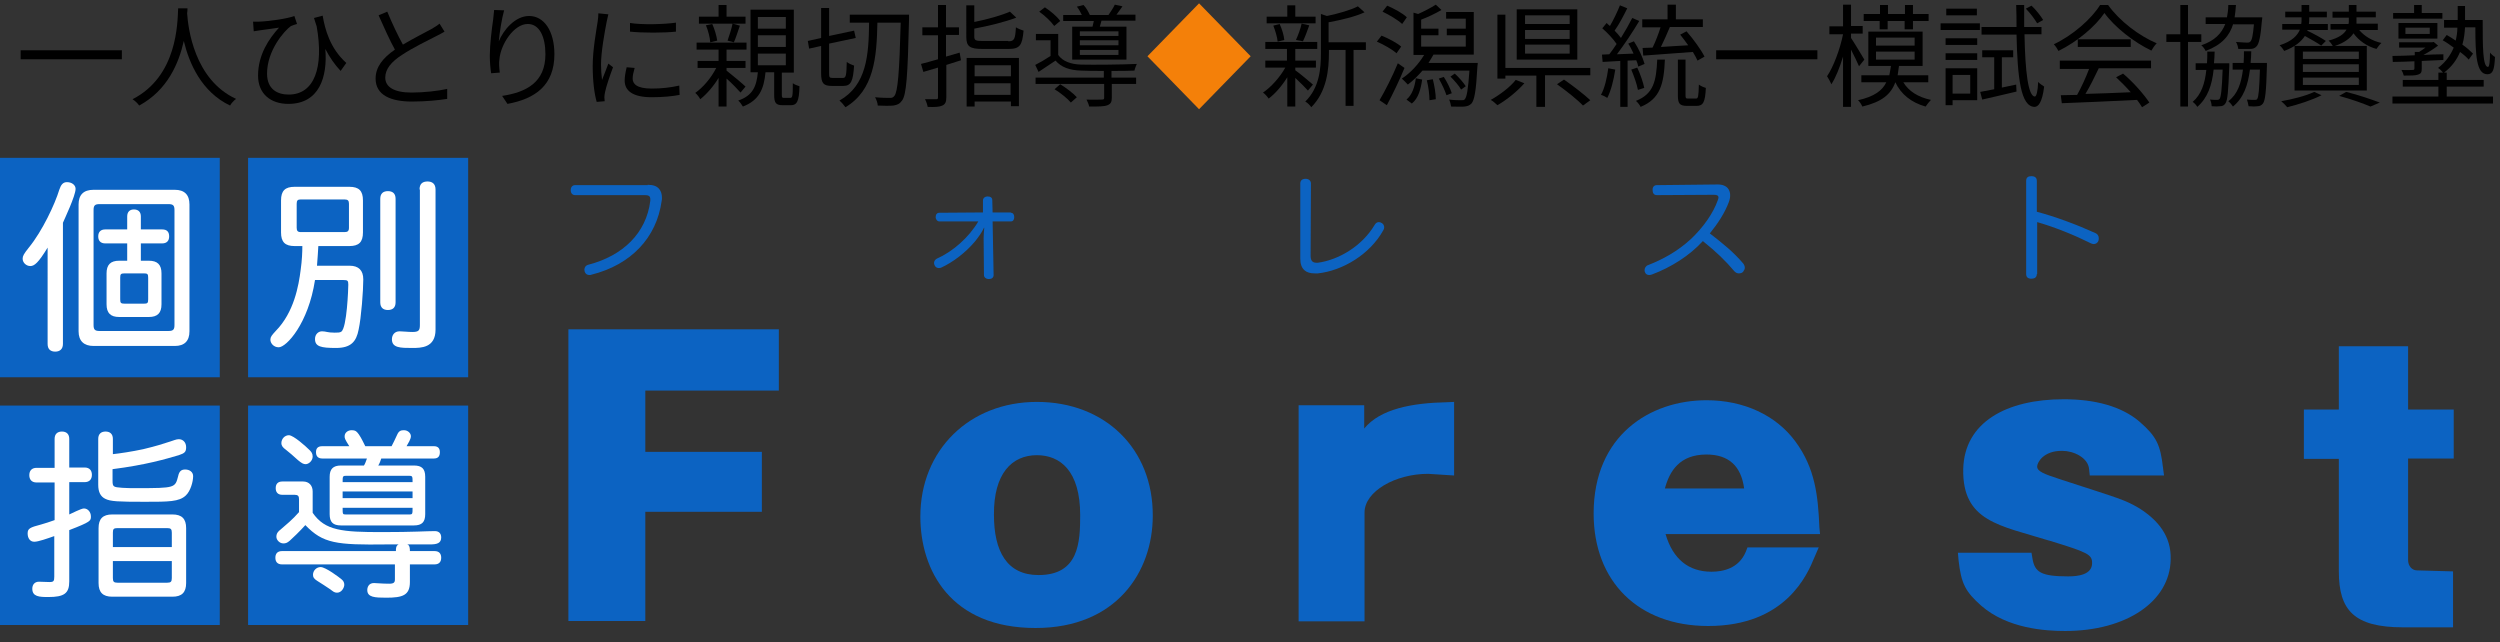<?xml version="1.0" encoding="utf-8"?>
<!-- Generator: Adobe Illustrator 25.4.1, SVG Export Plug-In . SVG Version: 6.00 Build 0)  -->
<svg version="1.1" id="レイヤー_1" xmlns="http://www.w3.org/2000/svg" xmlns:xlink="http://www.w3.org/1999/xlink" x="0px"
	 y="0px" viewBox="0 0 750.8 192.8" style="enable-background:new 0 0 750.8 192.8;" xml:space="preserve">
<rect x="0" y="0" width="750.8" height="192.8" fill="#333333" stroke="none"/>
<style type="text/css">
	.st0{fill:#0C63C2;}
	.st1{fill:#F48009;}
	.st2{fill:#FFFFFF;}
</style>
<g>
	<rect x="-0.1" y="47.4" class="st0" width="66.1" height="65.9"/>
	<rect x="-0.1" y="121.8" class="st0" width="66.1" height="65.9"/>
	<g>
		<rect x="74.5" y="47.4" class="st0" width="66.1" height="65.9"/>
		<rect x="74.5" y="121.8" class="st0" width="66.1" height="65.9"/>
	</g>
	<g>
		<path d="M36.6,15.1v2.7H6.2v-2.7H36.6z"/>
		<path d="M56.3,2.5c0,0.4,0,1-0.1,1.5c0.3,4.4,2.1,19.9,14.7,25.7c-0.7,0.5-1.5,1.4-1.8,2c-8.6-4.1-12.3-12.7-13.9-19.4
			c-1.5,6.7-4.9,14.8-13.4,19.4c-0.4-0.6-1.2-1.4-2-1.9C53.3,22.9,53.3,6.9,53.5,2.5H56.3z"/>
		<path d="M104,18.9l-1.7,2.4c-1.8-1.9-3.3-4.1-4.6-6.6c0.7,8.4-1.8,16.5-11.1,16.5c-5.3,0-9.1-3-9.1-8.5c0-6.3,3.3-11.1,6.3-14.4
			c-1.7,0.3-4.5,0.6-5.7,0.8c-0.6,0.1-1.2,0.2-1.9,0.3L76,6.5c0.5,0,1.2,0,1.8,0c3-0.1,8.6-0.9,10.6-1.7l0.8,2.4
			c-0.4,0.1-1.3,0.4-1.8,0.6c-2.1,1.5-7.2,7.4-7.2,14.3c0,4.7,3.1,6.3,6.5,6.3c7.7,0,10.6-8.1,8.4-20.5c-0.3-0.8-0.5-1.6-0.8-2.5
			l2.6-0.7C97.6,8.8,99.1,14.5,104,18.9z"/>
		<path d="M121,13.4c3.2-1.9,6.8-3.7,8.6-4.7c1-0.6,1.7-1,2.4-1.6l1.5,2.4c-0.8,0.5-1.6,0.9-2.6,1.4c-2.3,1.2-6.9,3.4-10.2,5.6
			c-3.1,2-5,4.2-5,6.8c0,2.8,2.6,4.5,7.9,4.5c3.7,0,8.1-0.5,10.7-1.1v3c-2.5,0.4-6.4,0.8-10.6,0.8c-6.3,0-10.9-1.9-10.9-6.9
			c0-3.5,2.2-6.2,5.8-8.7c-1.5-2.7-3.3-6.7-4.9-10.3l2.6-1.1C117.8,7.1,119.5,10.7,121,13.4z"/>
		<path d="M149.8,12.4c1.4-3.4,4.9-7.6,9.1-7.6c4.5,0,7.6,4.5,7.6,11.5c0,9.3-5.8,13.4-14.1,14.9l-1.6-2.4c7.3-1.1,13-4.1,13-12.5
			c0-5.3-1.8-9.1-5.3-9.1c-4.2,0-8.1,6.1-8.5,10.5c-0.2,1.3-0.1,2.4,0.1,4.1l-2.6,0.2c-0.2-1.3-0.4-3.2-0.4-5.3
			c0-3.2,0.6-8.1,1-10.8c0.1-1,0.2-2,0.3-2.9l3,0.1C150.7,5.5,150,10,149.8,12.4z"/>
		<path d="M182.2,6.5c-0.6,3.1-1.7,9.1-1.7,12.8c0,1.6,0.1,3.1,0.3,4.7c0.6-1.5,1.4-3.5,1.9-4.9l1.4,1.1c-0.9,2.4-2.1,5.9-2.4,7.5
			c-0.1,0.5-0.2,1.1-0.2,1.5c0,0.4,0.1,0.8,0.1,1.2l-2.4,0.2c-0.7-2.4-1.2-6.2-1.2-10.8c0-4.9,1.1-10.7,1.5-13.4
			c0.1-0.8,0.2-1.6,0.2-2.4l3,0.3C182.6,4.9,182.3,5.9,182.2,6.5z M190,23.6c0,1.5,1.1,3,5.7,3c3,0,5.6-0.3,8.3-0.9l0.1,2.8
			c-2.1,0.4-4.9,0.7-8.4,0.7c-5.6,0-8.1-1.9-8.1-5c0-1.1,0.2-2.3,0.6-4l2.4,0.2C190.2,21.8,190,22.7,190,23.6z M203,6.8v2.7
			c-3.6,0.4-10.1,0.4-13.8,0V6.9C192.8,7.5,199.6,7.3,203,6.8z"/>
		<path d="M222.4,27.8c-0.8-0.9-2.6-2.8-4.2-4.2V32h-2.4v-8.6c-1.5,2.5-3.6,4.9-5.5,6.4c-0.3-0.6-0.9-1.4-1.5-1.9
			c2.3-1.6,4.8-4.5,6.3-7.5h-5.6v-2.1h6.3v-3.4h-6.6v-2.1h15v2.1h-6v3.4h5.7v2.1h-5.7v0.8c1.4,1.1,4.9,4,5.7,4.8L222.4,27.8z
			 M223.8,7.1h-13.9V5h5.9V1.5h2.4V5h5.7V7.1z M213.9,7.2c0.7,1.5,1.3,3.6,1.5,5l-2.1,0.5c-0.1-1.4-0.6-3.5-1.3-5.1L213.9,7.2z
			 M222.2,7.7c-0.6,1.7-1.2,3.7-1.8,5l-1.9-0.5c0.5-1.4,1.2-3.6,1.5-5.1L222.2,7.7z M237.3,29.4c0.7,0,0.8-0.5,0.8-4.4
			c0.5,0.4,1.4,0.7,2,0.9c-0.1,4.6-0.8,5.7-2.6,5.7h-2.4c-2.1,0-2.6-0.7-2.6-3.1v-6.8h-2.6c-0.5,5.1-1.9,8.4-6.8,10.3
			c-0.3-0.5-0.9-1.4-1.4-1.8c4.4-1.5,5.5-4.3,5.9-8.5h-2.2V2.9h13v18.9h-3.6v6.7c0,0.8,0.1,0.9,0.7,0.9H237.3z M227.6,8.6h8.4V5.1
			h-8.4V8.6z M227.6,14.1h8.4v-3.5h-8.4V14.1z M227.6,19.6h8.4v-3.5h-8.4V19.6z"/>
		<path d="M253.2,23.4c0.9,0,1-0.9,1.1-4.8c0.6,0.5,1.6,0.9,2.2,1.1c-0.3,4.6-0.9,6.1-3.2,6.1h-3.5c-2.5,0-3.2-0.8-3.2-3.8v-8.2
			l-3.6,0.8l-0.4-2.3l4-0.9V2.4h2.4v8.4l7.5-1.6l0.5,2.2l-8,1.7V22c0,1.2,0.1,1.4,1,1.4H253.2z M273,4.4c0,0,0,1,0,1.4
			c-0.4,17.1-0.8,22.7-2.1,24.4c-0.7,1-1.4,1.3-2.6,1.5c-1.1,0.1-3,0.1-4.7,0c0-0.7-0.4-1.8-0.8-2.5c1.9,0.2,3.7,0.2,4.5,0.2
			c0.6,0,0.9-0.1,1.3-0.6c1-1.2,1.5-6.8,1.9-22h-7c-0.2,10.4-1,20.3-9.6,25.4c-0.4-0.6-1.2-1.5-1.8-2c8.2-4.6,8.8-13.7,8.9-23.4
			h-5.8V4.4H273z"/>
		<path d="M288.6,18.1l-4.4,1.4v9.7c0,1.4-0.3,2.1-1.2,2.5c-0.8,0.4-2.2,0.5-4.4,0.4c-0.1-0.6-0.4-1.6-0.8-2.3c1.5,0,2.9,0,3.3,0
			c0.5,0,0.6-0.1,0.6-0.6v-8.9c-1.6,0.5-3.1,0.9-4.4,1.3l-0.7-2.4c1.4-0.4,3.2-0.8,5.1-1.4v-7.2h-4.7V8.2h4.7V1.5h2.4v6.7h3.9v2.3
			h-3.9V17c1.3-0.4,2.7-0.8,4.1-1.2L288.6,18.1z M302.8,12.4c1.8,0,2.1-0.6,2.3-4.2c0.6,0.4,1.6,0.8,2.3,1c-0.4,4.4-1.1,5.5-4.5,5.5
			h-7.8c-3.8,0-4.9-0.7-4.9-3.6V1.6h2.4v5c4-0.8,8.2-2,10.7-3.1l1.9,1.8c-3.4,1.3-8.3,2.5-12.6,3.3V11c0,1.1,0.4,1.3,2.5,1.3H302.8z
			 M290.3,17.4H306v14.5h-2.4v-1.4h-10.9v1.5h-2.4V17.4z M292.7,19.6v3.3h10.9v-3.3H292.7z M303.5,28.5v-3.5h-10.9v3.5H303.5z"/>
		<path d="M333.9,23.3h7.3v1.9h-7.3v4.1c0,1.3-0.3,1.9-1.3,2.3c-1,0.4-2.7,0.4-5.5,0.4c-0.1-0.6-0.5-1.5-0.8-2.1c2.1,0.1,4,0,4.6,0
			c0.6,0,0.7-0.1,0.7-0.6v-4.1H311v-1.9h20.5v-2c-2.6,0-5.1,0-6.8-0.1c-3.5-0.1-6-1-7.7-3c-1.6,1.1-3.3,2.2-5.1,3.4l-1-2.1
			c1.4-0.7,3.1-1.7,4.6-2.7v-4.7h-4.4v-1.9h6.7v6.3c1.3,1.9,3.8,2.8,6.8,2.9c3.9,0.1,12.5,0,16.8-0.2c-0.2,0.5-0.6,1.4-0.7,2
			c-1.7,0.1-4.3,0.1-6.9,0.1V23.3z M316.6,7.8c-0.9-1.3-2.8-3.1-4.5-4.3l1.7-1.3c1.7,1.1,3.7,2.8,4.6,4.1L316.6,7.8z M318.4,25.3
			c1.8,1.1,3.9,2.7,5,3.9l-1.8,1.6c-1-1.2-3.1-2.9-4.9-4L318.4,25.3z M328.1,8c0.1-0.5,0.3-1.1,0.4-1.7h-9.2V4.5h5.6
			c-0.4-0.8-0.9-1.8-1.5-2.5l2-0.5c0.8,0.8,1.5,2.1,1.9,3h5.6c0.6-0.9,1.5-2.2,1.9-3.1l2.3,0.5c-0.6,0.9-1.3,1.8-1.8,2.5h5.7v1.8
			h-10.2L330.3,8h8v9.9H322V8H328.1z M335.9,9.4h-11.6v1.4h11.6V9.4z M335.9,12.1h-11.6v1.5h11.6V12.1z M335.9,15h-11.6v1.5h11.6V15
			z"/>
	</g>
	<g>
		<g>
			<path d="M392.8,27.2c-0.7-0.8-2.4-2.5-3.8-3.8V32h-2.4v-8.8c-1.6,2.6-3.7,5-5.6,6.4c-0.4-0.6-1.1-1.4-1.7-1.8
				c2.4-1.6,5.1-4.6,6.7-7.5h-6v-2.1h6.5v-3.5H380v-2.1h15.6v2.1H389v3.5h6.2v2.1H389v0.8c1.3,0.9,4.5,3.6,5.3,4.3L392.8,27.2z
				 M395.1,7h-14.7V5h6.2V1.6h2.4V5h6.1V7z M383.7,12.5c-0.1-1.3-0.7-3.3-1.3-4.8l1.9-0.5c0.7,1.5,1.3,3.5,1.4,4.8L383.7,12.5z
				 M389.2,12c0.6-1.3,1.4-3.4,1.7-4.9l2.3,0.5c-0.6,1.7-1.3,3.6-1.9,4.8L389.2,12z M410.3,15h-3.8v16.8h-2.4V15h-5v0.8
				c0,5-0.6,11.7-5.3,16.4c-0.3-0.5-1.2-1.4-1.8-1.7c4.3-4.2,4.7-10,4.7-14.6V4.2l1.8,0.6c3.4-0.7,7.2-1.8,9.3-2.9l2,1.8
				c-2.8,1.3-7,2.3-10.8,3v6h11.2V15z"/>
			<path d="M419.4,16c-1.2-1.1-3.8-2.6-5.9-3.5l1.4-1.8c2,0.8,4.7,2.2,5.9,3.3L419.4,16z M421.8,20.4c-1.5,3.7-3.6,8-5.3,11.2
				l-2.2-1.5c1.6-2.7,3.9-7.2,5.5-11.1L421.8,20.4z M421.1,7.2c-1.3-1.2-3.8-2.7-5.9-3.7l1.4-1.8c2.1,0.9,4.7,2.3,5.9,3.5L421.1,7.2
				z M443.8,18.8c0,0,0,0.7-0.1,1.1c-0.4,7.4-0.9,10.2-1.8,11.2c-0.6,0.6-1.2,0.8-2.1,0.9c-0.8,0.1-2.4,0-4,0
				c-0.1-0.6-0.3-1.5-0.6-2.1c1.5,0.2,3.1,0.2,3.6,0.2c0.6,0,0.9,0,1.1-0.3c0.6-0.6,1-2.9,1.4-8.6h-14.1c-1.4,1.6-2.9,3.1-4.4,4.2
				c-0.4-0.4-1.3-1.4-1.8-1.8c2.6-1.7,5-4.3,6.7-7.1h-3.2V3.8l1.4,0.4c1.8-0.8,3.9-1.9,5.3-2.8l1.7,1.6c-1.9,1.1-4.2,2.2-6.1,2.9
				v2.7h5.2v2h-5.2v3.4h13.4v-3.4h-5.7v-2h5.7V5.6h-5.9v-2h8.3v12.8h-12.1c-0.5,0.9-1,1.7-1.5,2.5H443.8z M422.4,29.9
				c1.7-1.4,2.5-3.9,2.8-6.4l1.9,0.4c-0.4,2.8-1.1,5.6-3.1,7.2L422.4,29.9z M430.3,23.8c0.5,1.9,0.9,4.4,0.9,6l-1.9,0.3
				c0-1.6-0.3-4.1-0.8-6L430.3,23.8z M433.6,23.1c1,1.5,2,3.6,2.4,4.9l-1.6,0.6c-0.4-1.3-1.4-3.4-2.3-5L433.6,23.1z M438.8,26.9
				c-0.6-1.1-2-2.7-3.2-3.9l1.3-0.9c1.3,1.2,2.6,2.7,3.3,3.8L438.8,26.9z"/>
			<path d="M457.8,25c-2.1,2.4-5.3,5-8.1,6.6c-0.5-0.5-1.4-1.3-2-1.6c2.7-1.5,5.9-3.9,7.5-6L457.8,25z M464,22.7v9.4h-2.6v-9.4h-9.3
				v0.9h-2.4V4.4h2.4v16h25.5v2.2H464z M473.7,17.9h-18.2V2.8h18.2V17.9z M471.4,4.6h-13.4v2.6h13.4V4.6z M471.4,9h-13.4v2.7h13.4V9
				z M471.4,13.4h-13.4v2.7h13.4V13.4z M469.7,23.9c2.6,1.8,6.1,4.5,7.9,6.2l-2.2,1.6c-1.6-1.7-5.1-4.5-7.8-6.4L469.7,23.9z"/>
			<path d="M485.1,20.9c-0.5,3.2-1.3,6.4-2.4,8.5c-0.4-0.3-1.4-0.8-1.9-0.9c1.1-2,1.8-5,2.2-8L485.1,20.9z M488.8,18.2v13.9h-2.2
				V18.3c-1.9,0.1-3.7,0.2-5.3,0.3l-0.2-2.2l2.2-0.1c0.7-0.9,1.5-2,2.2-3.1c-1-1.5-2.8-3.4-4.3-4.7l1.3-1.6c0.3,0.3,0.6,0.6,1,0.9
				c1.1-1.9,2.3-4.4,3-6.2l2.2,0.9c-1.1,2.2-2.5,4.9-3.8,6.7c0.7,0.7,1.4,1.5,1.9,2.2c1.3-2.1,2.5-4.2,3.4-6l2.1,0.9
				c-1.9,3.2-4.5,7.1-6.7,10l5-0.2c-0.5-1-1-2.1-1.6-3l1.7-0.7c1.4,2.1,2.7,5,3.2,6.8L492,20c-0.1-0.6-0.3-1.2-0.6-1.9L488.8,18.2z
				 M491.9,27c-0.3-1.7-1.2-4.2-2-6.1l1.8-0.6c0.9,1.9,1.8,4.5,2.1,6.1L491.9,27z M500,17.9c-0.3,7.3-1.4,11.8-7.3,14.2
				c-0.2-0.5-0.9-1.4-1.4-1.8c5.3-2.1,6.1-5.9,6.4-12.4H500z M496.3,14.3c0.9-1.8,1.8-4.2,2.4-6.1h-5.5V5.8h7.6V1.4h2.5v4.4h8.1v2.3
				h-9.9c-0.8,1.9-1.8,4.2-2.7,6c2.5-0.2,5.4-0.3,8.2-0.5c-0.8-1.1-1.6-2.2-2.4-3.2l1.9-1c2.1,2.4,4.4,5.6,5.4,7.6l-2.1,1.2
				c-0.3-0.7-0.8-1.6-1.4-2.6c-5.4,0.4-11,0.8-14.9,1.1l-0.2-2.3L496.3,14.3z M509.3,29.6c0.7,0,0.8-0.5,0.9-4.2
				c0.5,0.4,1.4,0.8,2.1,1c-0.2,4.3-0.8,5.4-2.8,5.4h-2.8c-2.3,0-2.8-0.7-2.8-3.2V17.9h2.3v10.7c0,0.9,0.1,1,0.8,1H509.3z"/>
			<path d="M545.8,15.1v2.7h-30.4v-2.7H545.8z"/>
			<path d="M558.3,19.9c-0.5-1.1-1.5-3.3-2.4-5v17.2h-2.4V17c-1,3.3-2.2,6.3-3.5,8.3c-0.3-0.7-0.9-1.8-1.3-2.4
				c1.9-2.8,3.9-8.1,4.8-12.6h-4.1V7.9h4.1V1.4h2.4v6.4h3.5v2.3h-3.5v1.3c0.9,1.3,3.4,5.5,4,6.5L558.3,19.9z M571.6,24.7
				c1.6,2.7,4.5,4.5,8.3,5.3c-0.5,0.5-1.2,1.4-1.6,2c-4.3-1.2-7.4-3.7-9.1-7.3c-1.3,3.6-4,5.9-9.9,7.3c-0.2-0.5-0.8-1.5-1.3-1.9
				c4.9-1.1,7.3-2.9,8.5-5.4H559v-2.1h8.4c0.2-0.8,0.3-1.8,0.5-2.8h-6.8V9.5h16.3v10.3h-7.1c-0.1,1-0.3,1.9-0.4,2.8h9.2v2.1H571.6z
				 M564.6,6.3h-4.9V4.2h4.9V1.5h2.4v2.7h5.1V1.5h2.4v2.7h4.7v2.1h-4.7v2.5H572V6.3h-5.1v2.5h-2.4V6.3z M563.4,13.7H575v-2.4h-11.6
				V13.7z M563.4,17.9H575v-2.4h-11.6V17.9z"/>
			<path d="M582.8,7h11.8v2h-11.8V7z M593.8,30.1h-7.4v1.5h-2.1V20.5h9.5V30.1z M584.3,11.5h9.5v2h-9.5V11.5z M584.3,16h9.5v2h-9.5
				V16z M593.7,4.6h-9.2v-2h9.2V4.6z M586.4,22.5v5.6h5.3v-5.6H586.4z M605.5,25.4l0.1,2.1c-3.6,0.9-7.4,1.7-10.3,2.4l-0.6-2.3
				c1.2-0.2,2.6-0.5,4.2-0.8v-9.6h-3.6v-2.1h9.3v2.1h-3.4v9.1L605.5,25.4z M608,10.4c0.2,11.1,1.1,18.5,3.1,18.6
				c0.5,0,0.9-1.7,1-4.4c0.4,0.5,1.5,1.2,1.8,1.4c-0.6,4.9-1.8,6.1-2.9,6.1c-4.1-0.1-5.1-8.5-5.4-21.7h-10.5V8.1h10.5
				c0-2.1,0-4.3-0.1-6.6h2.4c0,2.3,0,4.5,0,6.6h5.2v2.2H608z M611.8,7c-0.7-1.2-2.1-3.1-3.4-4.4l1.7-0.9c1.3,1.2,2.8,3.1,3.5,4.3
				L611.8,7z"/>
			<path d="M633.1,1.5c3.5,4.9,9.4,9.3,14.6,11.5c-0.6,0.6-1.2,1.5-1.6,2.2c-5.2-2.5-11-7-14.1-11.3c-2.7,4-8.1,8.6-13.8,11.4
				c-0.3-0.6-0.9-1.5-1.4-2c5.7-2.7,11.3-7.6,13.9-11.8H633.1z M618.4,18.2h27.6v2.3h-15.7c-1.2,2.5-2.6,5.4-4,7.7
				c4.2-0.1,8.9-0.3,13.6-0.5c-1.4-1.6-3-3.2-4.4-4.5l2.1-1.1c3.1,2.6,6.3,6.3,7.9,8.7l-2.2,1.4c-0.4-0.7-0.9-1.4-1.5-2.2
				c-8.2,0.4-16.9,0.8-22.6,1l-0.3-2.4c1.4,0,3.1-0.1,4.9-0.1c1.3-2.3,2.7-5.4,3.6-7.8h-8.8V18.2z M639.9,11.8v2.3h-15.9v-2.3H639.9
				z"/>
			<path d="M657.1,12.6V32h-2.3V12.6h-4.2v-2.3h4.2V1.5h2.3v8.8h4v2.3H657.1z M669.5,18.9c0,0,0,0.7,0,1c-0.3,7.6-0.5,10.3-1.2,11.2
				c-0.4,0.6-0.9,0.8-1.6,0.8c-0.6,0.1-1.5,0.1-2.5,0c0-0.6-0.2-1.5-0.5-2c0.9,0.1,1.7,0.1,2.1,0.1c0.4,0,0.6-0.1,0.8-0.3
				c0.4-0.6,0.7-2.8,0.9-8.8h-2.7c-0.5,4.7-1.8,8.5-4.9,11.2c-0.3-0.5-0.9-1.2-1.4-1.5c2.6-2.2,3.7-5.6,4.1-9.6h-3.2v-2h3.4
				c0.1-1.1,0.1-2.3,0.1-3.5h2.2c0,1.2-0.1,2.3-0.2,3.5H669.5z M670.7,7.1c-1.1,3.7-3.5,6.4-8.3,8.2c-0.2-0.5-0.8-1.3-1.3-1.7
				c4.1-1.4,6.1-3.6,7.2-6.4h-5.9v-2h6.4c0.2-1.1,0.4-2.3,0.4-3.7h2.3c-0.1,1.3-0.2,2.5-0.4,3.7h8.3c0,0,0,0.6-0.1,1
				c-0.4,4.9-0.9,7-1.6,7.7c-0.5,0.6-1.1,0.8-2,0.8c-0.7,0-2.1,0-3.5,0c-0.1-0.7-0.3-1.5-0.7-2.1c1.4,0.1,2.7,0.2,3.3,0.2
				c0.5,0,0.7,0,1-0.3c0.5-0.4,0.8-1.8,1.1-5.2H670.7z M680.8,18.9c0,0,0,0.7,0,1c-0.2,7.6-0.5,10.3-1.2,11.2
				c-0.4,0.5-0.9,0.8-1.6,0.8c-0.6,0.1-1.7,0.1-2.7,0c-0.1-0.6-0.3-1.5-0.5-2c1,0.1,1.9,0.1,2.3,0.1s0.6,0,0.8-0.3
				c0.4-0.6,0.6-2.7,0.8-8.8h-3c-0.6,4.7-1.9,8.5-5.1,11.1c-0.3-0.5-0.9-1.2-1.4-1.6c2.8-2.1,3.9-5.4,4.4-9.5h-3.1v-2h3.3
				c0.1-1.1,0.1-2.3,0.1-3.5h2.2c0,1.2-0.1,2.4-0.2,3.5H680.8z"/>
			<path d="M697.1,13.7c-1.1-0.8-3.1-1.9-4.9-2.9c-1.1,1.7-3,3.3-6.2,4.5c-0.3-0.5-0.9-1.3-1.4-1.7c3.8-1.2,5.4-3,6.1-4.7h-5.3V7.2
				h5.7c0.1-0.4,0.1-0.9,0.1-1.3V5.2h-4.9V3.5h4.9v-2h2.3v2h5.3v1.7h-5.3v0.7c0,0.4,0,0.8-0.1,1.3h5.7V9H693l-0.1,0.2
				c1.9,0.9,4.3,2.2,5.6,3.1L697.1,13.7z M697.2,28.6c-2.7,1.4-7,2.8-10.3,3.6c-0.4-0.5-1.3-1.4-1.8-1.8c3.4-0.6,7.4-1.6,9.9-2.8
				L697.2,28.6z M708.5,9c1.5,1.8,3.9,3.3,6.7,3.9c-0.5,0.4-1.1,1.2-1.5,1.8c-2.9-0.8-5.3-2.5-6.9-4.7c-0.9,1.4-2.6,2.8-5.6,3.8h9.6
				v13.4h-21.7V13.8h11.5c-0.3-0.5-0.8-1.2-1.3-1.6c3.1-0.8,4.7-2,5.4-3.3h-4.8V7.2h5.4c0.1-0.3,0.1-0.6,0.1-0.9v-1h-4.9V3.5h4.9v-2
				h2.3v2h5.8v1.7h-5.8v1c0,0.3,0,0.6,0,0.9h6.4V9H708.5z M708.4,15.5h-16.8v2.2h16.8V15.5z M708.4,19.3h-16.8v2.3h16.8V19.3z
				 M708.4,23.3h-16.8v2.2h16.8V23.3z M704.6,27.6c3.7,0.9,7.7,2.3,10.1,3.2l-2.8,1.2c-2.1-0.9-5.7-2.2-9.4-3.2L704.6,27.6z"/>
			<path d="M725.2,18.4c-2.5,0.1-4.7,0.2-6.6,0.2l-0.1-1.8c1.8,0,4.2-0.1,6.7-0.2v-1h1.3c0.6-0.4,1.3-0.8,1.9-1.3h-7.9v-1.6h9.9
				l0.5-0.1l1.3,1.1c-1.3,1-2.9,2-4.4,2.8c1.9-0.1,4-0.2,6-0.2l0,1.7c-2.2,0.1-4.4,0.2-6.5,0.3v2.3c0,1.1-0.2,1.5-1.1,1.8
				c-0.8,0.3-2.2,0.3-4.3,0.3c-0.1-0.5-0.4-1.2-0.7-1.7c1.6,0.1,3,0,3.4,0c0.4,0,0.5-0.1,0.5-0.5V18.4z M734.8,29h13.9v2.1h-30.2V29
				h13.8V26h-10.7v-2h10.7v-2.2h1.4c-0.4-0.5-1-1.1-1.5-1.4c2.4-1.8,3.8-4,4.7-6.1c-1.1-0.8-2.2-1.6-3.3-2.2l1.2-1.6
				c0.9,0.5,1.8,1.1,2.7,1.7c0.3-1.3,0.5-2.6,0.5-3.9H734V6h4.1V1.8h2.2V6h5.3c0,8,0,14.1,1.6,14.1c0.4,0,0.6-1.8,0.6-4.3
				c0.4,0.5,1.1,1.1,1.5,1.3c-0.2,3.8-0.6,5.2-2.3,5.2c-3.3,0-3.6-5.8-3.6-14.1h-3.1c-0.1,1.7-0.3,3.5-0.8,5.2
				c1.3,0.9,2.4,1.9,3.2,2.7l-1.3,1.8c-0.6-0.7-1.5-1.5-2.6-2.3c-0.9,2.2-2.4,4.4-4.8,6.2h0.8v2.2h11.1v2h-11.1V29z M733.5,5.6
				h-14.8V3.9h6.3V1.5h2.3v2.4h6.2V5.6z M720.3,11.6V6.9H732v4.7H720.3z M722.4,10.2h7.3V8.3h-7.3V10.2z"/>
		</g>
	</g>
	<polygon class="st1" points="360.1,32.8 344.6,16.9 360.1,1 375.6,16.9 	"/>
	<g>
		<path class="st2" d="M14.4,74.2c-2.9,4.8-4.1,5.7-5.3,5.7c-1.2,0-2.3-1-2.3-2.2c0-0.8,0.3-1.4,1.9-3.4c4-4.9,7.8-13,9.1-17.3
			c0.5-1.5,1.1-2.3,2.3-2.3c1.5,0,2.6,0.9,2.6,2c0,2.1-3.3,9-3.8,10.2v36.4c0,1.5-0.9,2.3-2.3,2.3c-1.4,0-2.3-0.7-2.3-2.3V74.2z
			 M23.6,61.4c0-2.9,1.5-4.4,4.5-4.4h24.4c2.9,0,4.4,1.5,4.4,4.4v38.1c0,2.9-1.5,4.4-4.4,4.4H28.1c-2.9,0-4.5-1.5-4.5-4.4V61.4z
			 M29.9,61.3c-1.4,0-1.8,0.4-1.8,1.8v34.5c0,1.4,0.4,1.8,1.8,1.8h20.7c1.4,0,1.8-0.4,1.8-1.8V63.1c0-1.4-0.4-1.8-1.8-1.8H29.9z
			 M42.3,78.3h2.4c2.6,0,3.8,1.2,3.8,3.8v9.3c0,2.6-1.2,3.8-3.8,3.8h-8.9c-2.6,0-3.8-1.2-3.8-3.8v-9.3c0-2.6,1.2-3.8,3.8-3.8h2.4
			v-5.2h-6.6c-1.4,0-2.1-0.8-2.1-2.1s0.7-2.1,2.1-2.1h6.6V65c0-1.4,0.8-2.1,2-2.1c1.3,0,2.1,0.7,2.1,2.1v3.9h6.4
			c1.5,0,2.1,0.8,2.1,2.1s-0.7,2.1-2.1,2.1h-6.4V78.3z M37.5,82.1c-1.2,0-1.4,0.2-1.4,1.3v6.5c0,1.1,0.2,1.3,1.4,1.3h5.7
			c1.1,0,1.3-0.2,1.3-1.3v-6.5c0-1.1-0.2-1.3-1.3-1.3H37.5z"/>
	</g>
	<g>
		<g>
			<path class="st2" d="M95.6,73.9c-0.1,1.5-0.2,3.7-0.4,5.9h9.8c2.7,0,4.1,1.4,4.1,4.1c0,3.3-0.6,11.5-1.4,15.1
				c-0.7,3.6-2.3,5.5-6.8,5.5c-4.5,0-6.3-0.4-6.3-2.7c0-1.4,1-2.3,2.1-2.3c1.2,0,1.6,0.4,3.7,0.4h0.2c0.8,0,1.5,0,1.9-0.3
				c1.7-1.2,2.1-13,2.1-14.1c0-1.2-0.2-1.4-1.4-1.4h-8.6c-2,13.1-8.6,20.2-10.9,20.2c-1.5,0-2.5-1.2-2.5-2.3c0-0.8,0.4-1.3,1.6-2.6
				c5.5-5.6,6.9-13.6,7.5-18.4c0.4-2.8,0.5-5.4,0.5-7.1h-2.3c-2.9,0-4.1-1.2-4.1-4.1v-9.6c0-2.9,1.2-4.1,4.1-4.1h16.4
				c2.9,0,4.1,1.2,4.1,4.1v9.6c0,2.9-1.2,4.1-4.1,4.1H95.6z M90.3,59.9c-0.9,0-1.2,0.3-1.2,1.3v7.2c0,0.9,0.3,1.3,1.2,1.3h13.2
				c0.9,0,1.3-0.3,1.3-1.3v-7.2c0-0.9-0.3-1.3-1.3-1.3H90.3z M114.2,59.7c0-1.6,0.9-2.3,2.3-2.3s2.3,0.7,2.3,2.3v31.1
				c0,1.6-0.9,2.3-2.3,2.3s-2.3-0.7-2.3-2.3V59.7z M126,56.9c0-1.7,0.9-2.4,2.4-2.4c1.4,0,2.4,0.7,2.4,2.4V99c0,5.5-4.4,5.5-7,5.5
				c-3.5,0-6.1,0-6.1-2.6c0-1.3,0.8-2.4,2.3-2.4c1,0,2.5,0.2,3.8,0.2c1.9,0,2.3-0.4,2.3-2.1V56.9z"/>
		</g>
	</g>
	<g>
		<g>
			<path class="st2" d="M20.8,140.4h4.6c1.5,0,2.2,0.9,2.2,2.2c0,1.3-0.7,2.2-2.2,2.2h-4.6v9.7c0.7-0.3,3.6-1.8,4.4-1.8
				c1.2,0,2.1,1.1,2.1,2.4c0,1.3,0,1.6-6.5,4.1v15.4c0,3.6-1.5,4.7-6.3,4.7c-2.7,0-4.8-0.1-4.8-2.5c0-1.2,0.7-2.1,2-2.1
				c1,0,2,0.1,3.2,0.1c1.2,0,1.4-0.3,1.4-1.6V161c-2,0.7-4.8,1.7-6,1.7c-1.3,0-2-1.1-2-2.5c0-1.5,0.7-1.8,4.1-2.7
				c1.3-0.4,2.4-0.7,4-1.3v-11.3H11c-1.5,0-2.2-0.9-2.2-2.2c0-1.3,0.7-2.2,2.2-2.2h5.4v-8.7c0-1.5,0.9-2.2,2.2-2.2s2.2,0.7,2.2,2.2
				V140.4z M33.8,136.4c2-0.2,6-0.8,9.2-1.5c4.2-1,5.9-1.6,8.1-2.3c1-0.3,1.8-0.7,2.6-0.7c1.3,0,2.2,1,2.2,2.4s-0.4,1.8-2.2,2.4
				c-4.1,1.2-9.8,2.9-19.9,4.2v3.4c0,1.9,0.2,2,2.9,2.2c1.3,0.1,2.6,0.1,4.6,0.1c11.3,0,11.3-0.1,12.2-3.6c0.3-1.4,0.9-2,2.1-2
				c1.4,0,2.4,0.8,2.4,2c0,1.7-0.8,4.5-2.2,5.8c-2,1.9-5.2,1.9-12.3,1.9c-8.1,0-10.3-0.1-11.9-0.9c-1.4-0.7-2.1-2-2.1-4.2v-13.8
				c0-1.5,0.9-2.2,2.2-2.2s2.2,0.7,2.2,2.2V136.4z M29.6,158.6c0-2.8,1.3-4.1,4.1-4.1h18.1c2.8,0,4.1,1.3,4.1,4.1v16.5
				c0,2.8-1.3,4.1-4.1,4.1H33.7c-2.8,0-4.1-1.3-4.1-4.1V158.6z M35.3,158.6c-1.2,0-1.4,0.3-1.4,1.4v4.3h17.7V160
				c0-1.1-0.3-1.4-1.4-1.4H35.3z M33.9,168.5v5.1c0,1.1,0.3,1.4,1.4,1.4h14.9c1.1,0,1.4-0.3,1.4-1.4v-5.1H33.9z"/>
		</g>
	</g>
	<g>
		<g>
			<path class="st2" d="M93.9,154c3.7,5.4,8.9,5.8,20.8,5.8c9.6,0,13.4-0.3,15.9-0.3c1.2,0,1.9,0.7,1.9,1.9c0,1.7-1.2,2.1-3.3,2.1
				h-6.9c0.8,0.2,0.8,1.4,0.8,2h7.4c1.4,0,2,0.8,2,2s-0.6,2-2,2h-7.4v5.3c0,4-2.2,4.7-7.1,4.7c-3.4,0-5.7-0.1-5.7-2.3
				c0-0.8,0.4-2.1,2-2.1c0.8,0,2.3,0.2,4.6,0.2c1.4,0,1.7-0.4,1.7-1.3v-4.5H84.7c-1.4,0-2-0.8-2-2s0.6-2,2-2h34.2c0-0.8,0-1.6,0.8-2
				h-3.5c-15.3,0.2-19.2-0.3-24.5-5.8c-1.6,1.8-4,4.1-4.7,4.7c-0.8,0.7-1.3,0.8-1.9,0.8c-1.1,0-2.1-1-2.1-2c0-1,0.5-1.6,1.3-2.2
				c1.5-1.3,3.6-3,5.5-5.2v-3.9c0-0.9-0.3-1.3-1.3-1.3h-3.7c-1.4,0-2-0.8-2-2s0.6-2,2-2H91c1.8,0,2.9,1.2,2.9,3V154z M93,135.2
				c0.5,0.5,0.9,1,0.9,1.9c0,1.3-1.2,2.3-2.1,2.3c-0.7,0-1.2-0.3-2.3-1.2c-1.4-1.3-2.6-2.3-3.6-3.1c-1-0.7-1.4-1.3-1.4-2
				c0-1.3,1-2.4,2.3-2.4C88.2,130.8,91.7,133.9,93,135.2z M101.2,178c-0.8,0-1.2-0.4-2-1c-1.2-0.8-2.7-1.8-4-2.6
				c-0.9-0.6-1.2-1-1.2-1.8c0-1.2,1-2.3,2.3-2.3c1.5,0,5.6,3.1,6.3,3.7c0.6,0.5,0.8,1,0.8,1.7C103.3,176.7,102.5,178,101.2,178z
				 M104.9,134c-1.4-2.2-1.4-2.4-1.4-3c0-1,0.9-1.8,2.1-1.8c1.3,0,1.6,0.5,2.2,1.3c0.7,1,1.5,2.7,1.9,3.5h7.9c0.6-1.1,1-2,1.7-3.5
				c0.5-1.1,1.1-1.3,2-1.3c1.2,0,2.1,0.9,2.1,1.8c0,0.9-0.8,2.1-1.3,3h8.2c1.3,0,1.8,0.7,1.8,1.8c0,1.2-0.5,1.9-1.8,1.9h-15.8
				c-0.2,0.6-0.5,1.5-0.9,2.1h10.7c2.4,0,3.4,1,3.4,3.4v11.2c0,2.4-1,3.4-3.4,3.4h-21.9c-2.4,0-3.4-1-3.4-3.4v-11.2
				c0-2.3,1-3.4,3.4-3.4h6.9c0.3-0.4,0.7-1.5,0.9-2.1H96.8c-1.3,0-1.9-0.7-1.9-1.9c0-1.1,0.5-1.8,1.9-1.8H104.9z M103.8,142.9
				c-0.9,0-0.9,0.3-0.9,1.9h21c0-1.6,0-1.9-0.9-1.9H103.8z M102.9,147.6v2h21v-2H102.9z M102.9,152.5c0,1.9,0,2,0.9,2H123
				c0.9,0,0.9-0.2,0.9-2H102.9z"/>
		</g>
	</g>
	<g>
		<path class="st0" d="M194.5,55.5c1.7,0,2.8,0.4,3.5,1.3c0.5,0.6,0.8,1.5,0.8,2.6c0,0.3,0,0.6-0.1,1c-1.5,10.9-9.1,19.1-21.1,22.1
			c-0.2,0.1-0.4,0.1-0.6,0.1c-0.7,0-1.2-0.4-1.4-1c0-0.2-0.1-0.4-0.1-0.6c0-0.7,0.4-1.3,1.2-1.5c10.4-2.7,17.4-9.5,18.6-19.2
			c0-0.2,0-0.4,0-0.5c0-0.9-0.5-1.2-1.6-1.2h-21c-0.8,0-1.3-0.6-1.3-1.5c0-0.9,0.5-1.5,1.3-1.5H194.5z"/>
		<path class="st0" d="M303.6,63.9c0.6,0,1,0.5,1,1.3c0,0.8-0.4,1.3-1,1.3l-5.5,0l0.3,16.1c0,0.8-0.6,1.2-1.4,1.2
			c-0.9,0-1.5-0.5-1.5-1.2l-0.1-11.1c0-1,0.1-2,0.2-3.1h-0.1c-0.6,1.4-1.6,2.7-2.6,4c-2.9,3.5-6.8,6.4-10.3,8
			c-0.3,0.1-0.5,0.1-0.7,0.1c-0.5,0-1-0.3-1.2-0.8c-0.1-0.2-0.2-0.5-0.2-0.7c0-0.5,0.3-1,0.8-1.3c4.8-2.1,9.7-6.4,12.5-11.2l-11.7,0
			c-0.6,0-1.1-0.6-1.1-1.3c0-0.8,0.4-1.3,1.1-1.3l13.1-0.1l0-3.6c0-0.7,0.6-1.2,1.4-1.2c0.9,0,1.4,0.4,1.4,1.1c0,0,0,0,0,0.1
			l0.1,3.6H303.6z"/>
		<path class="st0" d="M390.5,55.1c0-0.9,0.6-1.4,1.6-1.4s1.6,0.6,1.6,1.4l-0.1,21.7c0,1.4,0.5,2.1,1.7,2.1c0.1,0,0.3,0,0.5,0
			c6-0.8,13.1-4.8,17-11.3c0.3-0.6,0.8-0.9,1.3-0.9c0.3,0,0.6,0.1,0.9,0.3c0.5,0.3,0.7,0.8,0.7,1.3c0,0.3-0.1,0.6-0.3,0.9
			c-4,7.2-12.2,12.1-19.6,12.9c-0.3,0-0.6,0-1,0c-1.3,0-2.3-0.3-3-0.9c-0.9-0.8-1.3-1.9-1.3-3.6L390.5,55.1z"/>
		<path class="st0" d="M497.6,58.6c-0.9,0-1.3-0.6-1.3-1.6c0-0.9,0.5-1.4,1.3-1.4l18.3-0.2c1.5,0,2.6,0.5,3.2,1.4
			c0.3,0.5,0.5,1.1,0.5,1.8c0,0.6-0.1,1.3-0.4,2.1c-1.2,3.2-3.2,6.3-5.7,9.4c4,3.1,7,5.5,10,9c0.3,0.4,0.5,0.8,0.5,1.3
			c0,0.4-0.2,0.8-0.5,1.2c-0.3,0.4-0.8,0.5-1.3,0.5c-0.5,0-0.9-0.2-1.3-0.6c-2.7-3.2-5.5-5.9-9.5-9.1c-4,4.4-9.6,7.9-15.2,10
			c-0.3,0.1-0.6,0.2-0.9,0.2c-0.6,0-1.1-0.3-1.3-0.9c-0.1-0.2-0.1-0.4-0.1-0.6c0-0.6,0.4-1.3,1.1-1.5c4.4-1.7,8.9-4.2,12.8-7.8
			c3.7-3.5,6.7-7.7,8.1-11.7c0.1-0.3,0.2-0.6,0.2-0.8c0-0.5-0.4-0.8-1.3-0.8L497.6,58.6z"/>
		<path class="st0" d="M611.7,82.3c0,1-0.7,1.4-1.6,1.4c-1,0-1.6-0.4-1.6-1.4v-28c0-1,0.6-1.4,1.6-1.4c0.9,0,1.6,0.4,1.6,1.4v9.3
			c5.4,1.4,12.1,3.9,17.6,6.4c0.7,0.3,1,0.9,1,1.5c0,0.3,0,0.5-0.1,0.8c-0.2,0.6-0.8,1-1.4,1c-0.3,0-0.5-0.1-0.8-0.2
			c-4.8-2.4-10.9-4.9-16.2-6.4V82.3z"/>
	</g>
	<polygon class="st0" points="170.7,186.5 193.8,186.5 193.8,153.7 228.8,153.7 228.8,135.7 193.8,135.7 193.8,117.3 233.9,117.3 
		233.9,98.9 170.7,98.9 	"/>
	<path class="st0" d="M311.4,120.7c-20.3,0-35,14.5-35,34.4c0,16.2,9.1,33.5,34.6,33.5c24.3,0,35.2-16.9,35.2-33.7
		C346.3,134.8,331.9,120.7,311.4,120.7z M311.4,136.7c7,0,13,4.7,13,18c0,8.2-0.4,18-12.5,18c-9.5,0-13.4-7.1-13.4-18.1
		C298.4,142.2,303.9,136.7,311.4,136.7z"/>
	<path class="st0" d="M409.7,128.7l0-7H390v64.9h19.8v-32.7c0-6.3,9.2-11.6,19.1-11.6l7.8,0.5v-22.1l-2.1,0.1
		C424.1,121,414.5,122.8,409.7,128.7z"/>
	<path class="st0" d="M546.4,158.4c-0.4-9.3-1.2-17.7-7.2-25.8c-5.8-7.9-15.5-12.4-26.7-12.4c-16.9,0-33.9,10.5-33.9,34
		c0,20.5,13.5,33.8,34.4,33.8c23.3,0,29.8-15.5,31.9-20.6l1.3-3h-21.4l-0.5,1.3c-2.1,5-6.8,6-10.3,6c-6.9,0-11.6-3.8-13.8-11.3h46.4
		L546.4,158.4z M500,146.7c1.4-5.2,4.4-10.2,12.5-10.2c6.6,0,10.4,3.4,11.3,10.2H500z"/>
	<path class="st0" d="M642.4,152.6L642.4,152.6c-4.5-2.6-5.4-2.7-23.2-8.5l-0.3-0.1c-5.3-1.7-7.1-2.5-7.1-3.9c0-1.2,1.9-4.8,7.6-4.7
		c3.3,0,7.7,2,8,5.5l0.2,1.9h22.3l-0.3-2.3c-0.8-6.9-1.9-9.4-7.1-13.9c-5.4-4.6-13.4-6.7-22.7-6.7c-17.2,0-29.9,6.9-30.2,21
		c-0.3,15.8,11.2,16.9,25.6,21.4l0.4,0.1c11.4,3.5,12.7,4.1,12.7,6.7c0,3.5-4.2,4-7.2,4c-8.2,0-10-1.3-10.7-5.3l-0.3-1.8H588
		l0.2,2.3c0.8,7.1,2.1,9.4,6.8,13.6c7.9,6.9,19.3,7.6,25.2,7.6c18.3,0,31.5-8.8,31.7-21.5C652.1,161,648.1,156.2,642.4,152.6z"/>
	<path class="st0" d="M736.9,137.9V123h-13.7v-19h-20.8v19h-10.5v14.8h10.5v33.8c0,11.6,4.5,16.8,19.3,16.8h15v-16.8l-10.8-0.3
		c-1.6,0-2.7-1.4-2.7-3.1v-30.5H736.9z"/>
</g>
</svg>
